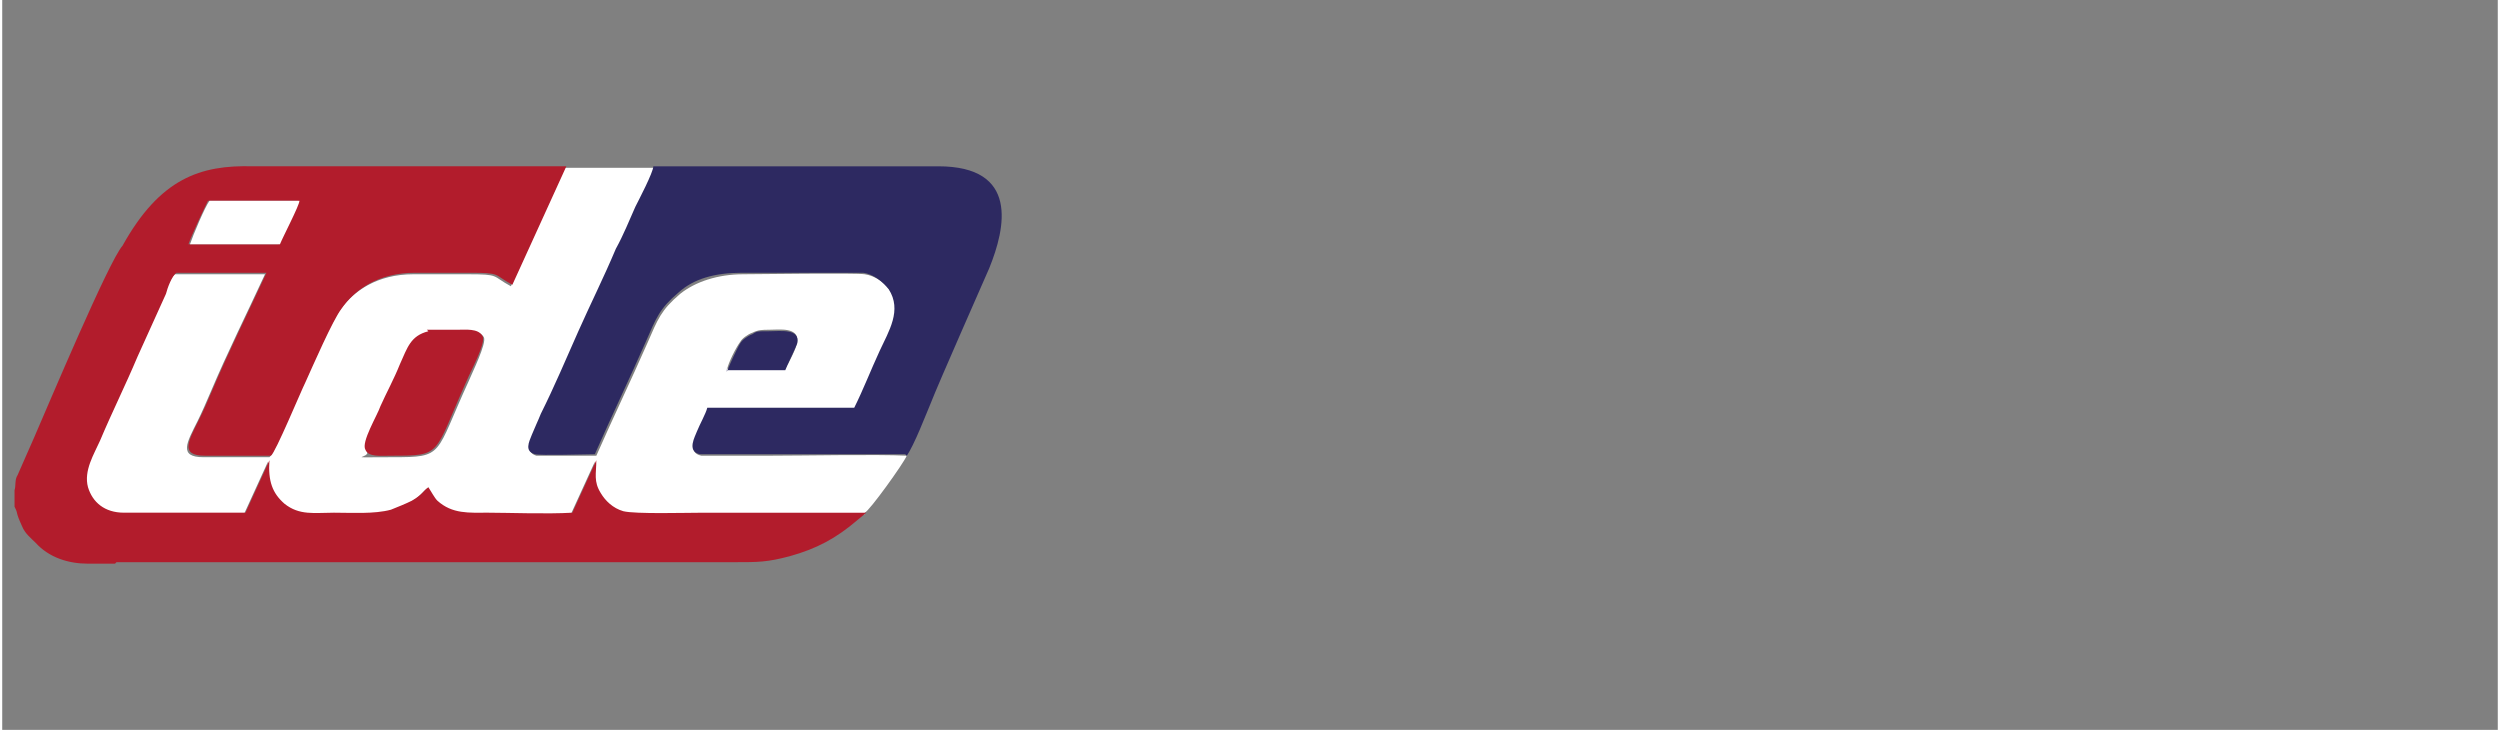 <?xml version="1.0" encoding="UTF-8"?> <svg xmlns="http://www.w3.org/2000/svg" xmlns:xlink="http://www.w3.org/1999/xlink" xmlns:xodm="http://www.corel.com/coreldraw/odm/2003" xml:space="preserve" width="733px" height="214px" version="1.1" style="shape-rendering:geometricPrecision; text-rendering:geometricPrecision; image-rendering:optimizeQuality; fill-rule:evenodd; clip-rule:evenodd" viewBox="0 0 130.451 38.153"><rect x="0" y="0" width="130.451" height="38.153" fill="#808080" stroke="none"/> <defs> <style type="text/css"> .fil0 {fill:none} .fil3 {fill:#2D2961} .fil2 {fill:#B21C2C} .fil1 {fill:white} </style> </defs> <g id="Capa_x0020_1">  <rect class="fil0" width="130.451" height="38.153"></rect> <g id="_2881369348304"> <g> <g id="Capa_1"> <g id="Capa5F1"> <g id="_2084886618912"> <g> <path class="fil1" d="M37.876 19.353c0.079,-0.391 0.471,-1.175 0.705,-1.489 0.079,-0.156 0.392,-0.392 0.628,-0.47 0.313,-0.157 0.548,-0.157 0.862,-0.157 0.548,0 1.567,-0.157 1.489,0.627 0,0.235 -0.471,1.176 -0.627,1.411l-3.057 0c0,0 0,0 0,0l0 0.078zm-15.598 -2.037c0.47,-0.079 1.019,0 1.568,0 0.47,0 1.097,-0.079 1.332,0.313 0.157,0.313 -0.627,1.881 -0.784,2.273 -1.803,3.919 -1.254,3.998 -3.997,3.998 -2.744,0 -1.098,0.078 -1.333,-0.314 -0.157,-0.392 0.627,-1.802 0.784,-2.273 0.313,-0.784 0.705,-1.489 1.019,-2.194 0.392,-0.863 0.549,-1.49 1.489,-1.725l0 0 -0.078 -0.078zm22.809 9.484c0.236,-0.078 2.038,-2.586 2.195,-2.978 -1.568,-0.079 -5.33,0 -7.133,0l-3.606 0c-0.783,-0.157 -0.235,-1.02 -0.156,-1.176 0.156,-0.314 0.392,-0.862 0.548,-1.254l7.682 -0.001c0.47,-0.94 0.862,-1.959 1.333,-2.978 0.47,-1.019 1.175,-2.117 0.47,-3.214 -0.235,-0.392 -0.784,-0.784 -1.333,-0.862 -0.47,-0.078 -5.643,0 -6.349,0 -1.332,0 -2.508,0.392 -3.292,1.019 -1.019,0.862 -1.176,1.333 -1.724,2.587 -0.862,1.959 -1.803,3.919 -2.665,5.879 -0.549,0 -2.822,0 -3.136,0 -0.548,-0.157 -0.313,-0.706 -0.156,-1.02 0.156,-0.391 0.313,-0.705 0.47,-1.097 0.627,-1.411 1.333,-2.9 1.96,-4.311 0.627,-1.489 1.332,-2.9 1.959,-4.311 0.314,-0.705 0.628,-1.489 1.02,-2.195 0.156,-0.392 0.862,-1.881 0.94,-2.116l-4.703 0 -2.822 6.192c-1.019,-0.548 -0.549,-0.627 -2.273,-0.627 -1.725,0 -1.882,0 -2.822,0 -1.881,0 -3.135,0.862 -3.841,1.881 -0.471,0.627 -1.489,2.979 -1.881,3.841 -0.236,0.471 -1.568,3.684 -1.803,3.841 -0.784,0 -1.489,0 -2.273,0 -0.784,0 -0.784,0 -1.176,0 -1.333,0 -0.862,-0.784 -0.313,-1.881 0.235,-0.471 0.47,-1.019 0.705,-1.568 0.862,-2.038 1.881,-4.076 2.822,-6.114l-4.703 0c-0.235,0.157 -0.47,0.784 -0.549,1.097l-1.489 3.293c-0.627,1.489 -1.332,2.9 -1.96,4.389 -0.313,0.706 -0.862,1.568 -0.627,2.43 0.235,0.784 0.862,1.333 1.881,1.333 2.117,0 4.312,0 6.349,0l1.254 -2.744c-0.078,1.098 0.157,1.725 0.784,2.273 0.784,0.628 1.568,0.471 2.587,0.471 0.941,0 2.116,0.078 2.979,-0.157 0.391,-0.157 0.783,-0.313 1.097,-0.47 0.548,-0.314 0.627,-0.549 0.862,-0.706 0.157,0.236 0.313,0.549 0.47,0.706 0.784,0.705 1.646,0.627 2.665,0.627 1.02,0 3.058,0.078 4.39,0l1.254 -2.743c0,0.705 -0.157,1.097 0.235,1.724 0.236,0.392 0.628,0.784 1.176,0.941 0.627,0.156 3.292,0.078 4.154,0.078 2.822,0 5.723,0 8.544,0l0 -0.001 0 -0.078z"></path> <path class="fil2" d="M9.736 12.769c0.157,-0.47 0.863,-1.959 1.02,-2.273l4.702 0c0,0.235 -0.862,1.881 -1.019,2.273l-4.781 0 0.078 0zm-3.84 16.696l-1.411 0c-1.019,0 -2.038,-0.313 -2.744,-1.097 -0.235,-0.235 -0.548,-0.471 -0.705,-0.862 -0.392,-0.862 -0.157,-0.549 -0.392,-1.019 0,-0.157 0,0 0,-0.157l0 -0.705c0.079,-0.236 0,-0.549 0.157,-0.784l0.862 -1.96c0.784,-1.803 3.919,-9.249 4.624,-10.033 1.96,-3.527 4.076,-4.233 6.82,-4.155l16.382 0 -2.822 6.193c-1.019,-0.549 -0.548,-0.627 -2.273,-0.627 -1.724,0 -1.881,0 -2.822,0 -1.881,0 -3.135,0.862 -3.841,1.881 -0.47,0.627 -1.489,2.978 -1.881,3.841 -0.235,0.47 -1.568,3.684 -1.802,3.841 -0.784,0 -1.49,0 -2.274,0 -0.784,0 -0.784,0 -1.175,0 -1.333,0 -0.863,-0.784 -0.314,-1.882 0.235,-0.47 0.471,-1.019 0.705,-1.567 0.863,-2.038 1.882,-4.076 2.822,-6.114l-4.703 0c-0.235,0.156 -0.47,0.783 -0.548,1.097l-1.49 3.292c-0.627,1.489 -1.332,2.9 -1.959,4.39 -0.314,0.705 -0.862,1.568 -0.628,2.43 0.236,0.783 0.863,1.332 1.882,1.332 2.116,0 4.311,0 6.349,0l1.254 -2.743c-0.079,1.097 0.156,1.724 0.784,2.273 0.783,0.627 1.567,0.47 2.586,0.47 0.941,0 2.117,0.079 2.979,-0.156 0.392,-0.157 0.784,-0.314 1.097,-0.471 0.549,-0.313 0.627,-0.548 0.862,-0.705 0.157,0.235 0.314,0.549 0.471,0.705 0.783,0.706 1.646,0.627 2.665,0.627 1.019,0 3.057,0.079 4.389,0l1.254 -2.743c0,0.706 -0.156,1.097 0.236,1.725 0.235,0.392 0.627,0.783 1.175,0.94 0.628,0.157 3.293,0.079 4.155,0.079 2.822,0 5.722,0 8.544,0l-0.471 0.392c-1.097,0.94 -2.116,1.489 -3.527,1.881 -1.176,0.313 -1.646,0.313 -2.9,0.313l-31.275 0c-0.314,0 -0.627,0 -1.019,0l0 0 -0.078 0.078z"></path> <path class="fil3" d="M47.282 23.822c0.392,-0.549 1.019,-2.195 1.254,-2.744 0.392,-1.019 2.822,-6.505 3.057,-7.054 0.862,-2.117 1.568,-5.331 -2.665,-5.331l-14.893 0c0,0.314 -0.783,1.803 -0.94,2.117 -0.314,0.705 -0.627,1.489 -1.019,2.195 -0.627,1.489 -1.333,2.9 -1.96,4.311 -0.627,1.411 -1.254,2.9 -1.96,4.311 -0.156,0.392 -0.313,0.705 -0.47,1.097 -0.157,0.392 -0.392,0.862 0.157,1.019 0.313,0.079 2.586,0 3.135,0 0.862,-1.96 1.803,-3.919 2.665,-5.879 0.549,-1.254 0.705,-1.724 1.724,-2.586 0.784,-0.706 1.882,-1.019 3.293,-1.019 0.705,0 5.878,0 6.349,0 0.548,0.078 1.019,0.47 1.332,0.862 0.706,1.097 0,2.194 -0.47,3.213 -0.471,1.019 -0.862,2.038 -1.333,2.979l-7.681 0c-0.078,0.314 -0.392,0.862 -0.548,1.254 -0.079,0.235 -0.549,1.019 0.156,1.176l3.606 0c1.803,0 5.565,0 7.133,0l0 0 0.078 0.079z"></path> <path class="fil2" d="M22.278 17.316c-0.941,0.235 -1.098,0.862 -1.49,1.724 -0.313,0.784 -0.705,1.489 -1.019,2.195 -0.156,0.47 -1.019,1.881 -0.784,2.273 0.157,0.392 0.784,0.313 1.333,0.313 2.743,0 2.195,0 3.998,-3.997 0.156,-0.392 1.019,-1.96 0.784,-2.273 -0.236,-0.392 -0.863,-0.314 -1.333,-0.314 -0.47,0 -1.097,0 -1.568,0l0 0 0.079 0.079z"></path> <path class="fil1" d="M9.736 12.769l4.782 0c0.156,-0.392 1.019,-2.038 1.019,-2.273l-4.703 0c-0.235,0.314 -0.862,1.803 -1.019,2.273l-0.079 0z"></path> <path class="fil3" d="M37.876 19.353l3.057 0c0.079,-0.235 0.549,-1.175 0.627,-1.411 0.157,-0.783 -0.862,-0.627 -1.489,-0.627 -0.627,0 -0.627,0 -0.862,0.157 -0.235,0.079 -0.549,0.313 -0.627,0.47 -0.157,0.236 -0.549,1.098 -0.706,1.49l0 -0.079z"></path> </g> </g> </g> </g> </g> </g> </g> </svg> 